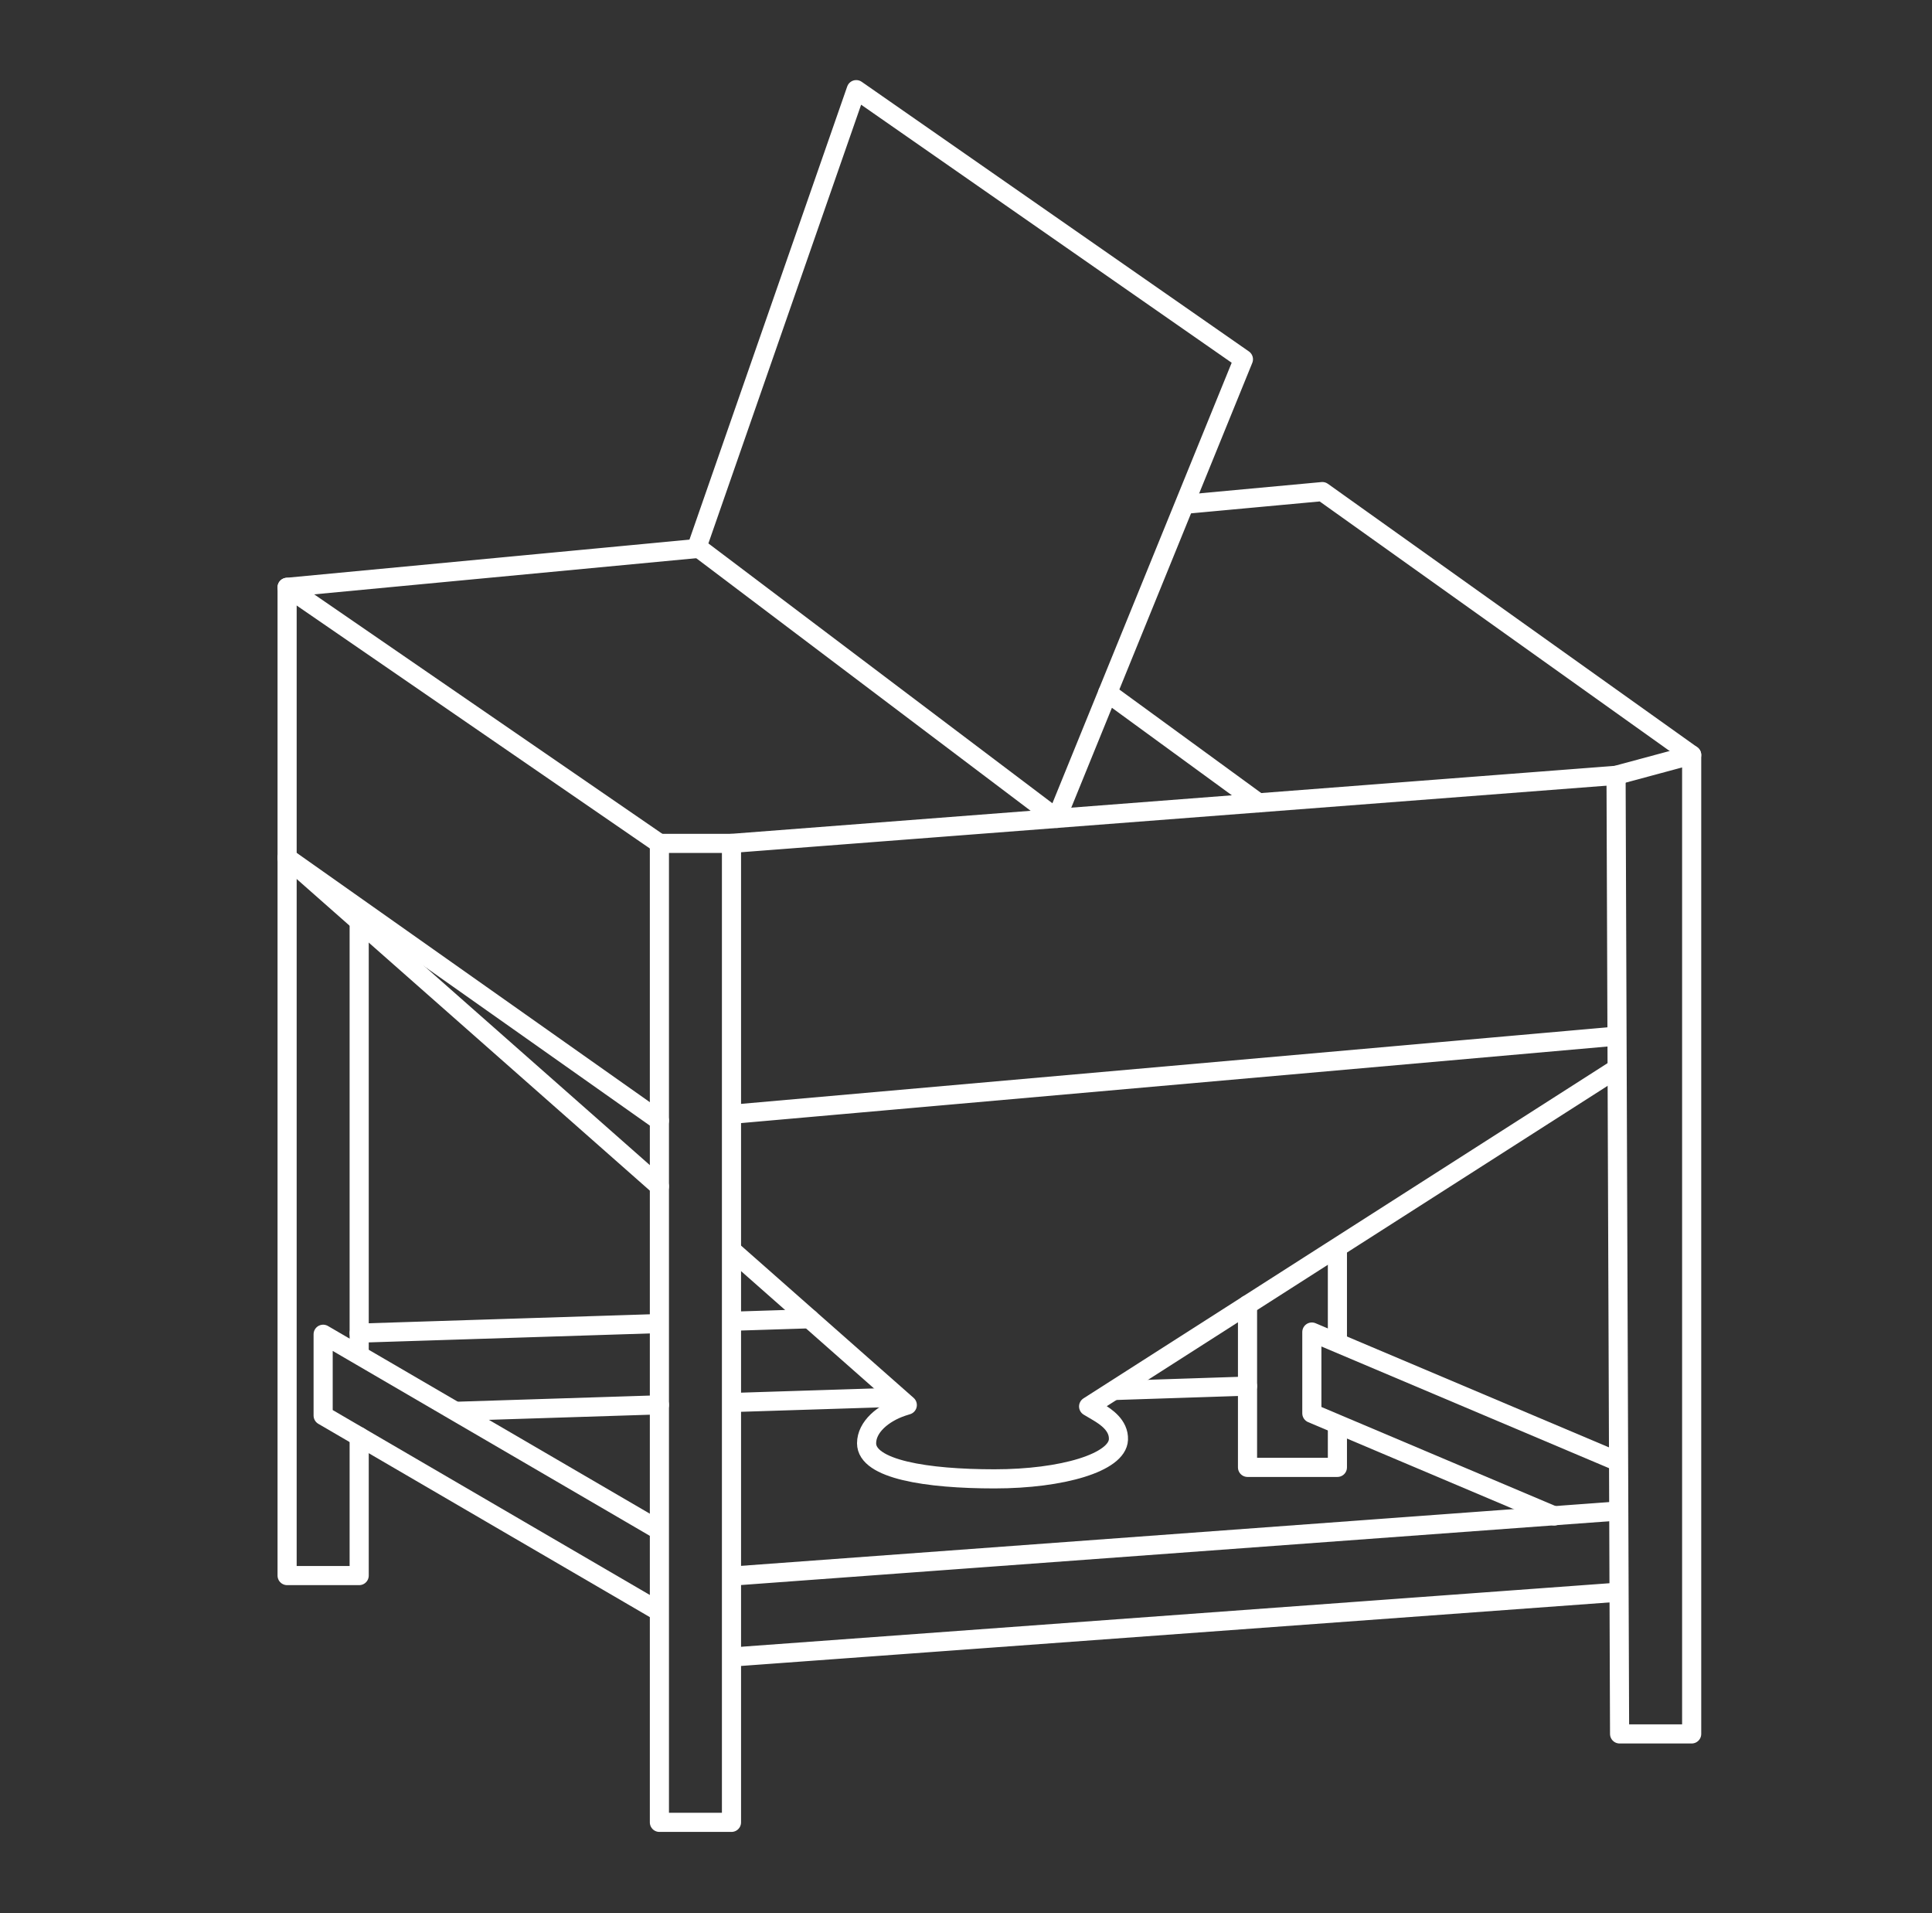 <svg xmlns="http://www.w3.org/2000/svg" width="101" height="100" viewBox="0 0 101 100" fill="none"><rect x="0" y="0" width="101" height="100" fill="#333333" stroke="none"/><path d="M38.24 44.084H34.472V95.252H38.24V44.084Z" stroke="white" stroke-linecap="round" stroke-linejoin="round"></path><path d="M18.777 75.087V82.353H15.009V44.836" stroke="white" stroke-linecap="round" stroke-linejoin="round"></path><path d="M18.777 48.16V70.57" stroke="white" stroke-linecap="round" stroke-linejoin="round"></path><path d="M88.436 90.63H84.668L84.483 40.526L88.436 39.461V90.63Z" stroke="white" stroke-linecap="round" stroke-linejoin="round"></path><path d="M69.916 74.581V76.698H65.217V68.201" stroke="white" stroke-linecap="round" stroke-linejoin="round"></path><path d="M69.916 65.475V69.995" stroke="white" stroke-linecap="round" stroke-linejoin="round"></path><path d="M62.151 26.34L69.129 25.695L88.436 39.461" stroke="white" stroke-linecap="round" stroke-linejoin="round"></path><path d="M34.472 62.007L15.009 44.836V30.698L36.441 28.67" stroke="white" stroke-linecap="round" stroke-linejoin="round"></path><path d="M84.311 55.99L56.91 73.513C56.91 73.513 57.194 73.679 57.407 73.807C57.797 74.042 58.502 74.494 58.469 75.245C58.416 76.446 55.527 77.298 51.993 77.298C48.46 77.298 45.303 76.805 45.303 75.438C45.303 74.581 46.169 73.859 47.175 73.521C47.35 73.463 47.431 73.44 47.431 73.44L38.395 65.468" stroke="white" stroke-linecap="round" stroke-linejoin="round"></path><path d="M38.516 58.22L84.311 54.174" stroke="white" stroke-linecap="round" stroke-linejoin="round"></path><path d="M15.009 44.836L34.472 58.574" stroke="white" stroke-linecap="round" stroke-linejoin="round"></path><path d="M15.009 30.699L34.472 44.084" stroke="white" stroke-linecap="round" stroke-linejoin="round"></path><path d="M38.24 44.083L84.668 40.512" stroke="white" stroke-linecap="round" stroke-linejoin="round"></path><path d="M36.441 28.583L44.762 4.686L65.003 18.779L55.235 42.776L36.441 28.583Z" stroke="white" stroke-linecap="round" stroke-linejoin="round"></path><path d="M65.79 41.965L57.906 36.214" stroke="white" stroke-linecap="round" stroke-linejoin="round"></path><path d="M34.473 73.429L23.983 73.763" stroke="white" stroke-linecap="round" stroke-linejoin="round"></path><path d="M46.824 73.036L38.54 73.299" stroke="white" stroke-linecap="round" stroke-linejoin="round"></path><path d="M65.217 72.45L58.352 72.675" stroke="white" stroke-linecap="round" stroke-linejoin="round"></path><path d="M38.284 86.609L84.411 83.235" stroke="white" stroke-linecap="round" stroke-linejoin="round"></path><path d="M34.366 79.927L16.893 69.74V73.989L34.367 84.176" stroke="white" stroke-linecap="round" stroke-linejoin="round"></path><path d="M84.493 78.986L38.54 82.361" stroke="white" stroke-linecap="round" stroke-linejoin="round"></path><path d="M84.311 76.279L68.58 69.624V73.872L81.258 79.236" stroke="white" stroke-linecap="round" stroke-linejoin="round"></path><path d="M38.379 69.056L42.319 68.931" stroke="white" stroke-linecap="round" stroke-linejoin="round"></path><path d="M18.777 69.681L34.364 69.184" stroke="white" stroke-linecap="round" stroke-linejoin="round"></path></svg>